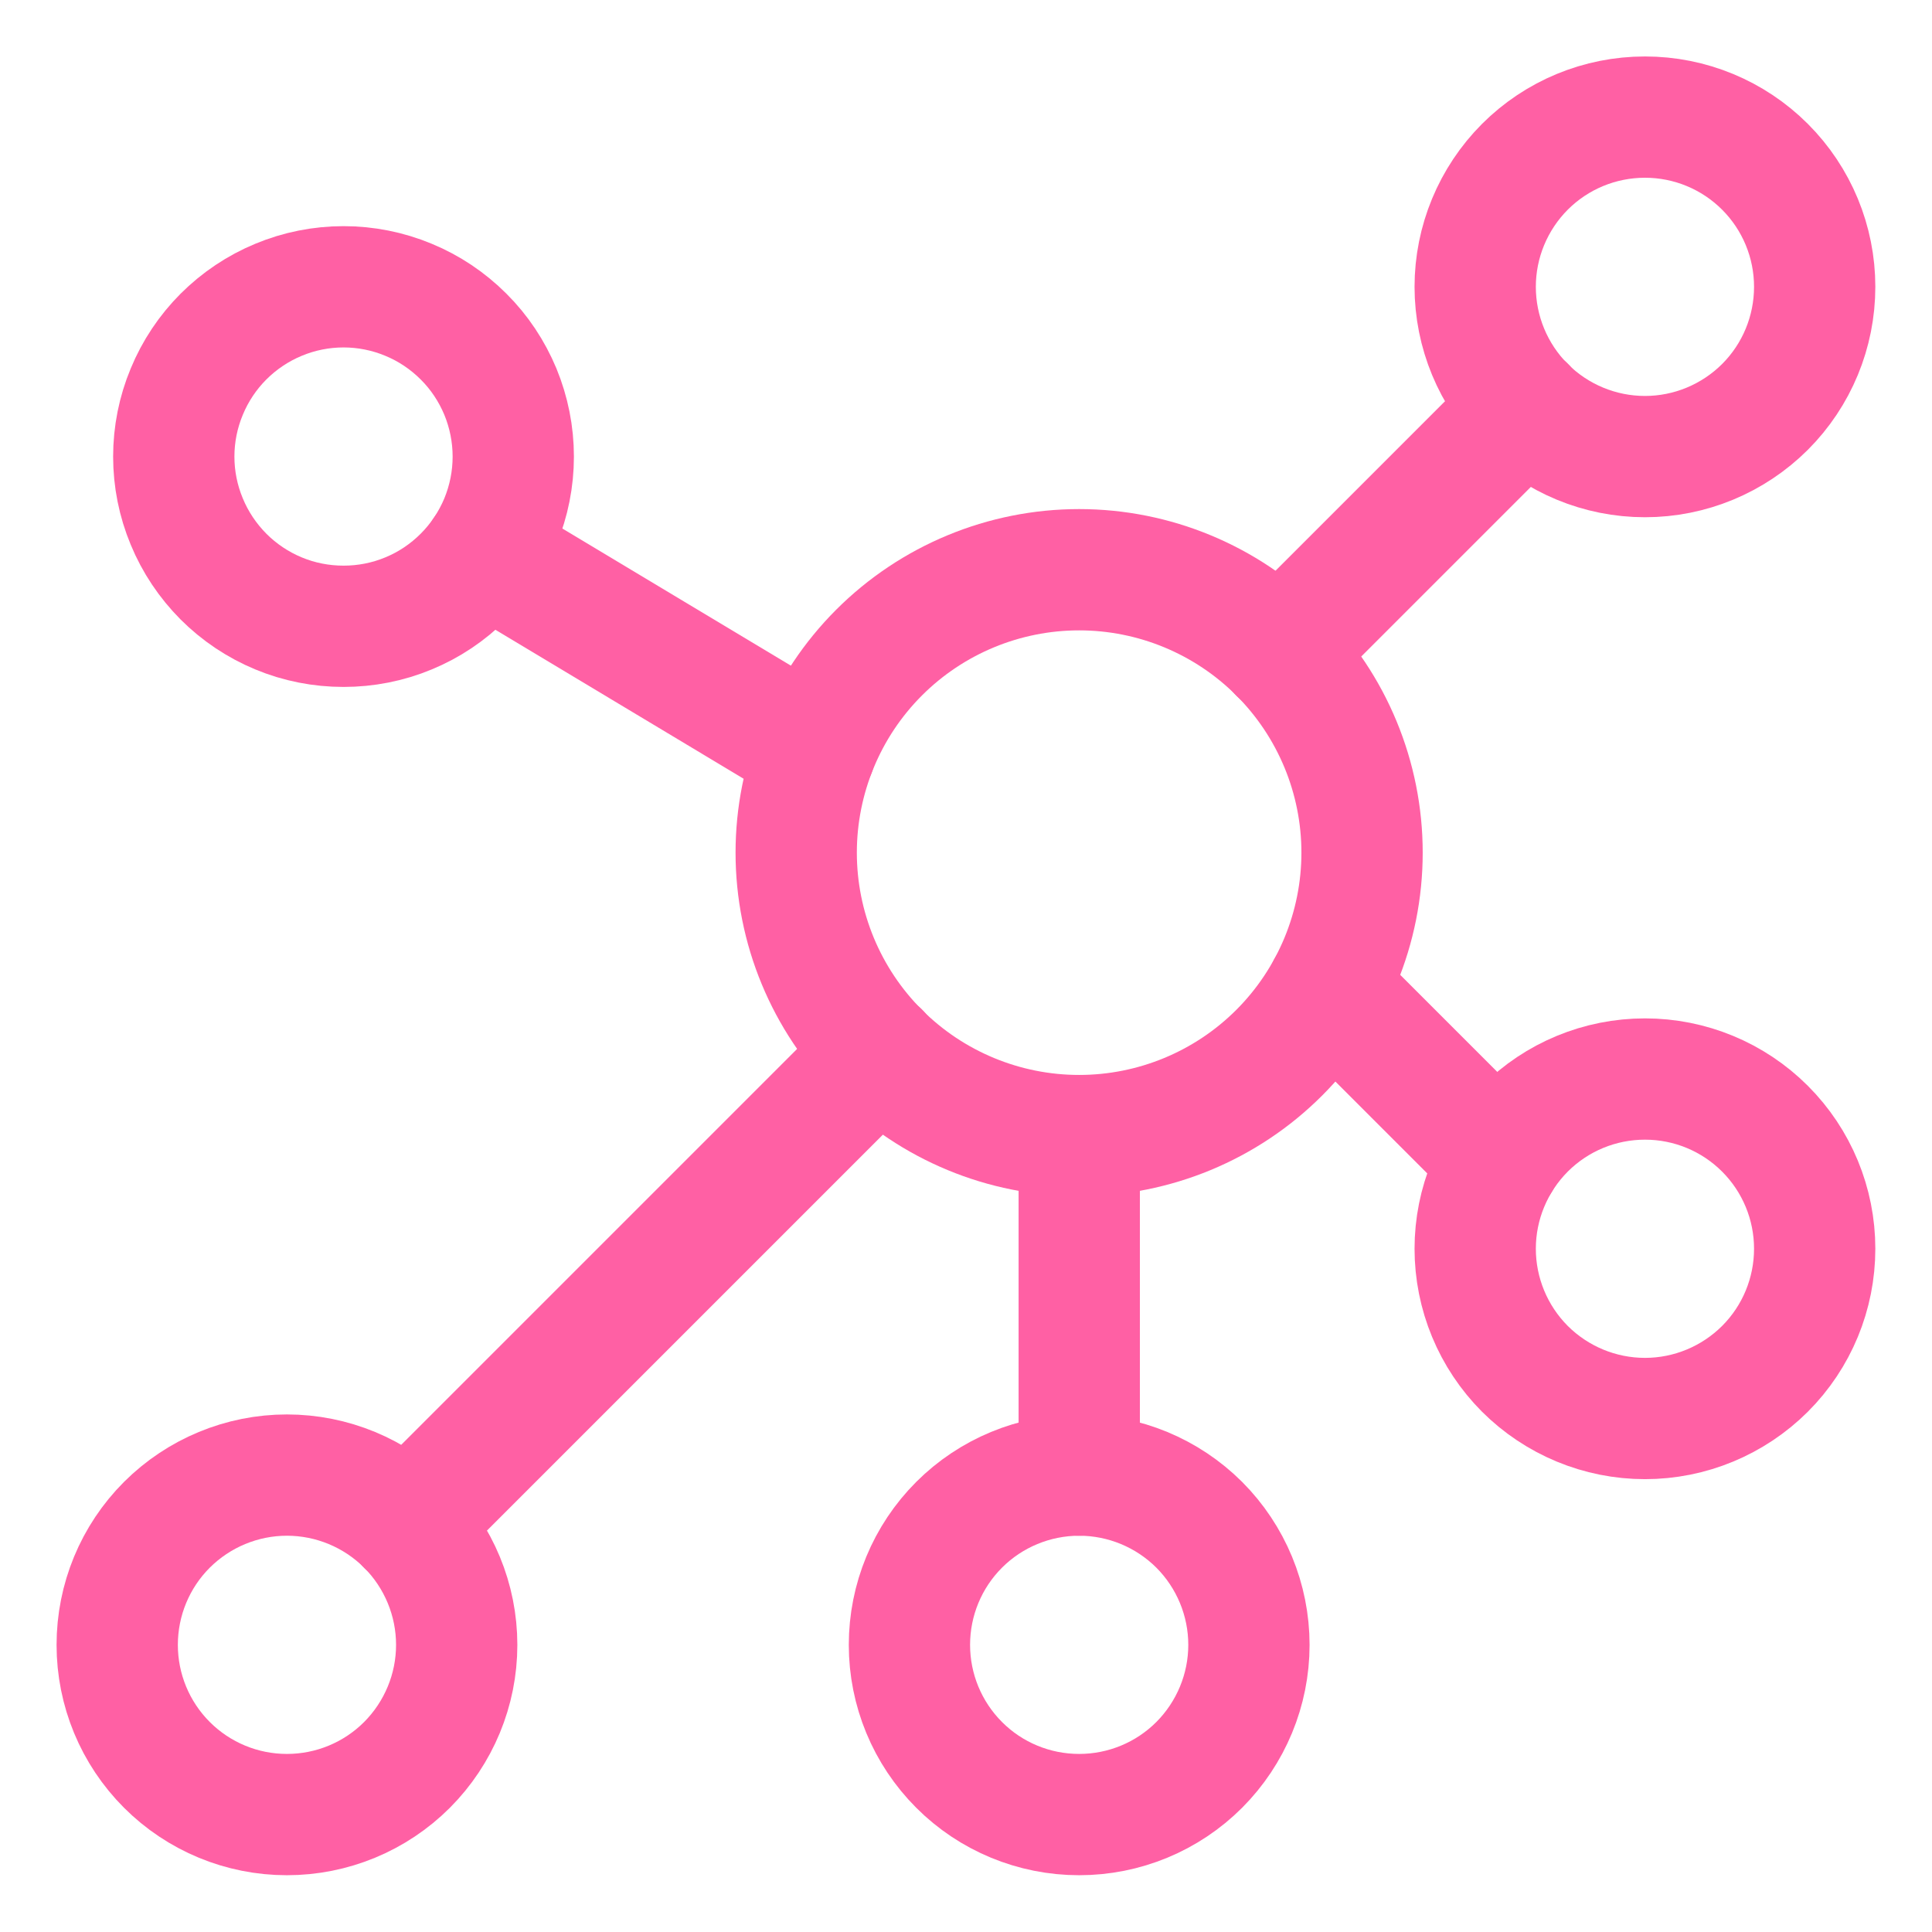 <svg width="18" height="18" viewBox="0 0 18 18" fill="none" xmlns="http://www.w3.org/2000/svg">
<g clip-path="url(#clip0_11191_9073)">
<path d="M7.418 7.944C7.418 8.643 7.696 9.314 8.19 9.808C8.684 10.302 9.355 10.58 10.054 10.58C10.753 10.58 11.424 10.302 11.918 9.808C12.412 9.314 12.69 8.643 12.69 7.944C12.69 7.245 12.412 6.574 11.918 6.08C11.424 5.586 10.753 5.308 10.054 5.308C9.355 5.308 8.684 5.586 8.19 6.08C7.696 6.574 7.418 7.245 7.418 7.944Z" stroke="#FF60A4" stroke-width="1.13" stroke-linecap="round" stroke-linejoin="round"/>
<path d="M13.744 2.672C13.744 3.092 13.911 3.494 14.207 3.791C14.504 4.087 14.906 4.254 15.326 4.254C15.745 4.254 16.147 4.087 16.444 3.791C16.741 3.494 16.907 3.092 16.907 2.672C16.907 2.253 16.741 1.851 16.444 1.554C16.147 1.257 15.745 1.091 15.326 1.091C14.906 1.091 14.504 1.257 14.207 1.554C13.911 1.851 13.744 2.253 13.744 2.672Z" stroke="#FF60A4" stroke-width="1.13" stroke-linecap="round" stroke-linejoin="round"/>
<path d="M13.744 11.634C13.744 12.054 13.911 12.456 14.207 12.753C14.504 13.049 14.906 13.216 15.326 13.216C15.745 13.216 16.147 13.049 16.444 12.753C16.741 12.456 16.907 12.054 16.907 11.634C16.907 11.215 16.741 10.813 16.444 10.516C16.147 10.219 15.745 10.053 15.326 10.053C14.906 10.053 14.504 10.219 14.207 10.516C13.911 10.813 13.744 11.215 13.744 11.634Z" stroke="#FF60A4" stroke-width="1.13" stroke-linecap="round" stroke-linejoin="round"/>
<path d="M8.473 15.325C8.473 15.744 8.639 16.146 8.936 16.443C9.232 16.74 9.635 16.906 10.054 16.906C10.474 16.906 10.876 16.74 11.173 16.443C11.469 16.146 11.636 15.744 11.636 15.325C11.636 14.905 11.469 14.503 11.173 14.206C10.876 13.91 10.474 13.743 10.054 13.743C9.635 13.743 9.232 13.91 8.936 14.206C8.639 14.503 8.473 14.905 8.473 15.325Z" stroke="#FF60A4" stroke-width="1.13" stroke-linecap="round" stroke-linejoin="round"/>
<path d="M1.092 15.325C1.092 15.744 1.258 16.146 1.555 16.443C1.852 16.74 2.254 16.906 2.673 16.906C3.093 16.906 3.495 16.74 3.792 16.443C4.088 16.146 4.255 15.744 4.255 15.325C4.255 14.905 4.088 14.503 3.792 14.206C3.495 13.91 3.093 13.743 2.673 13.743C2.254 13.743 1.852 13.91 1.555 14.206C1.258 14.503 1.092 14.905 1.092 15.325Z" stroke="#FF60A4" stroke-width="1.13" stroke-linecap="round" stroke-linejoin="round"/>
<path d="M1.619 4.254C1.619 4.462 1.66 4.667 1.74 4.859C1.819 5.051 1.936 5.225 2.082 5.372C2.229 5.519 2.404 5.636 2.595 5.715C2.787 5.795 2.993 5.835 3.201 5.835C3.408 5.835 3.614 5.795 3.806 5.715C3.998 5.636 4.172 5.519 4.319 5.372C4.466 5.225 4.582 5.051 4.662 4.859C4.741 4.667 4.782 4.462 4.782 4.254C4.782 4.046 4.741 3.841 4.662 3.649C4.582 3.457 4.466 3.282 4.319 3.136C4.172 2.989 3.998 2.872 3.806 2.793C3.614 2.713 3.408 2.672 3.201 2.672C2.993 2.672 2.787 2.713 2.595 2.793C2.404 2.872 2.229 2.989 2.082 3.136C1.936 3.282 1.819 3.457 1.74 3.649C1.66 3.841 1.619 4.046 1.619 4.254Z" stroke="#FF60A4" stroke-width="1.13" stroke-linecap="round" stroke-linejoin="round"/>
<path d="M11.918 6.082L14.21 3.79" stroke="#FF60A4" stroke-width="1.13" stroke-linecap="round" stroke-linejoin="round"/>
<path d="M12.369 9.205L13.975 10.811" stroke="#FF60A4" stroke-width="1.13" stroke-linecap="round" stroke-linejoin="round"/>
<path d="M10.055 10.58V13.743" stroke="#FF60A4" stroke-width="1.13" stroke-linecap="round" stroke-linejoin="round"/>
<path d="M8.192 9.806L3.791 14.207" stroke="#FF60A4" stroke-width="1.13" stroke-linecap="round" stroke-linejoin="round"/>
<path d="M7.594 6.996L4.508 5.144" stroke="#FF60A4" stroke-width="1.13" stroke-linecap="round" stroke-linejoin="round"/>
</g>
<defs>
<clipPath id="clip0_11191_9073">
<rect width="18" height="18" fill="white"/>
</clipPath>
</defs>
</svg>
